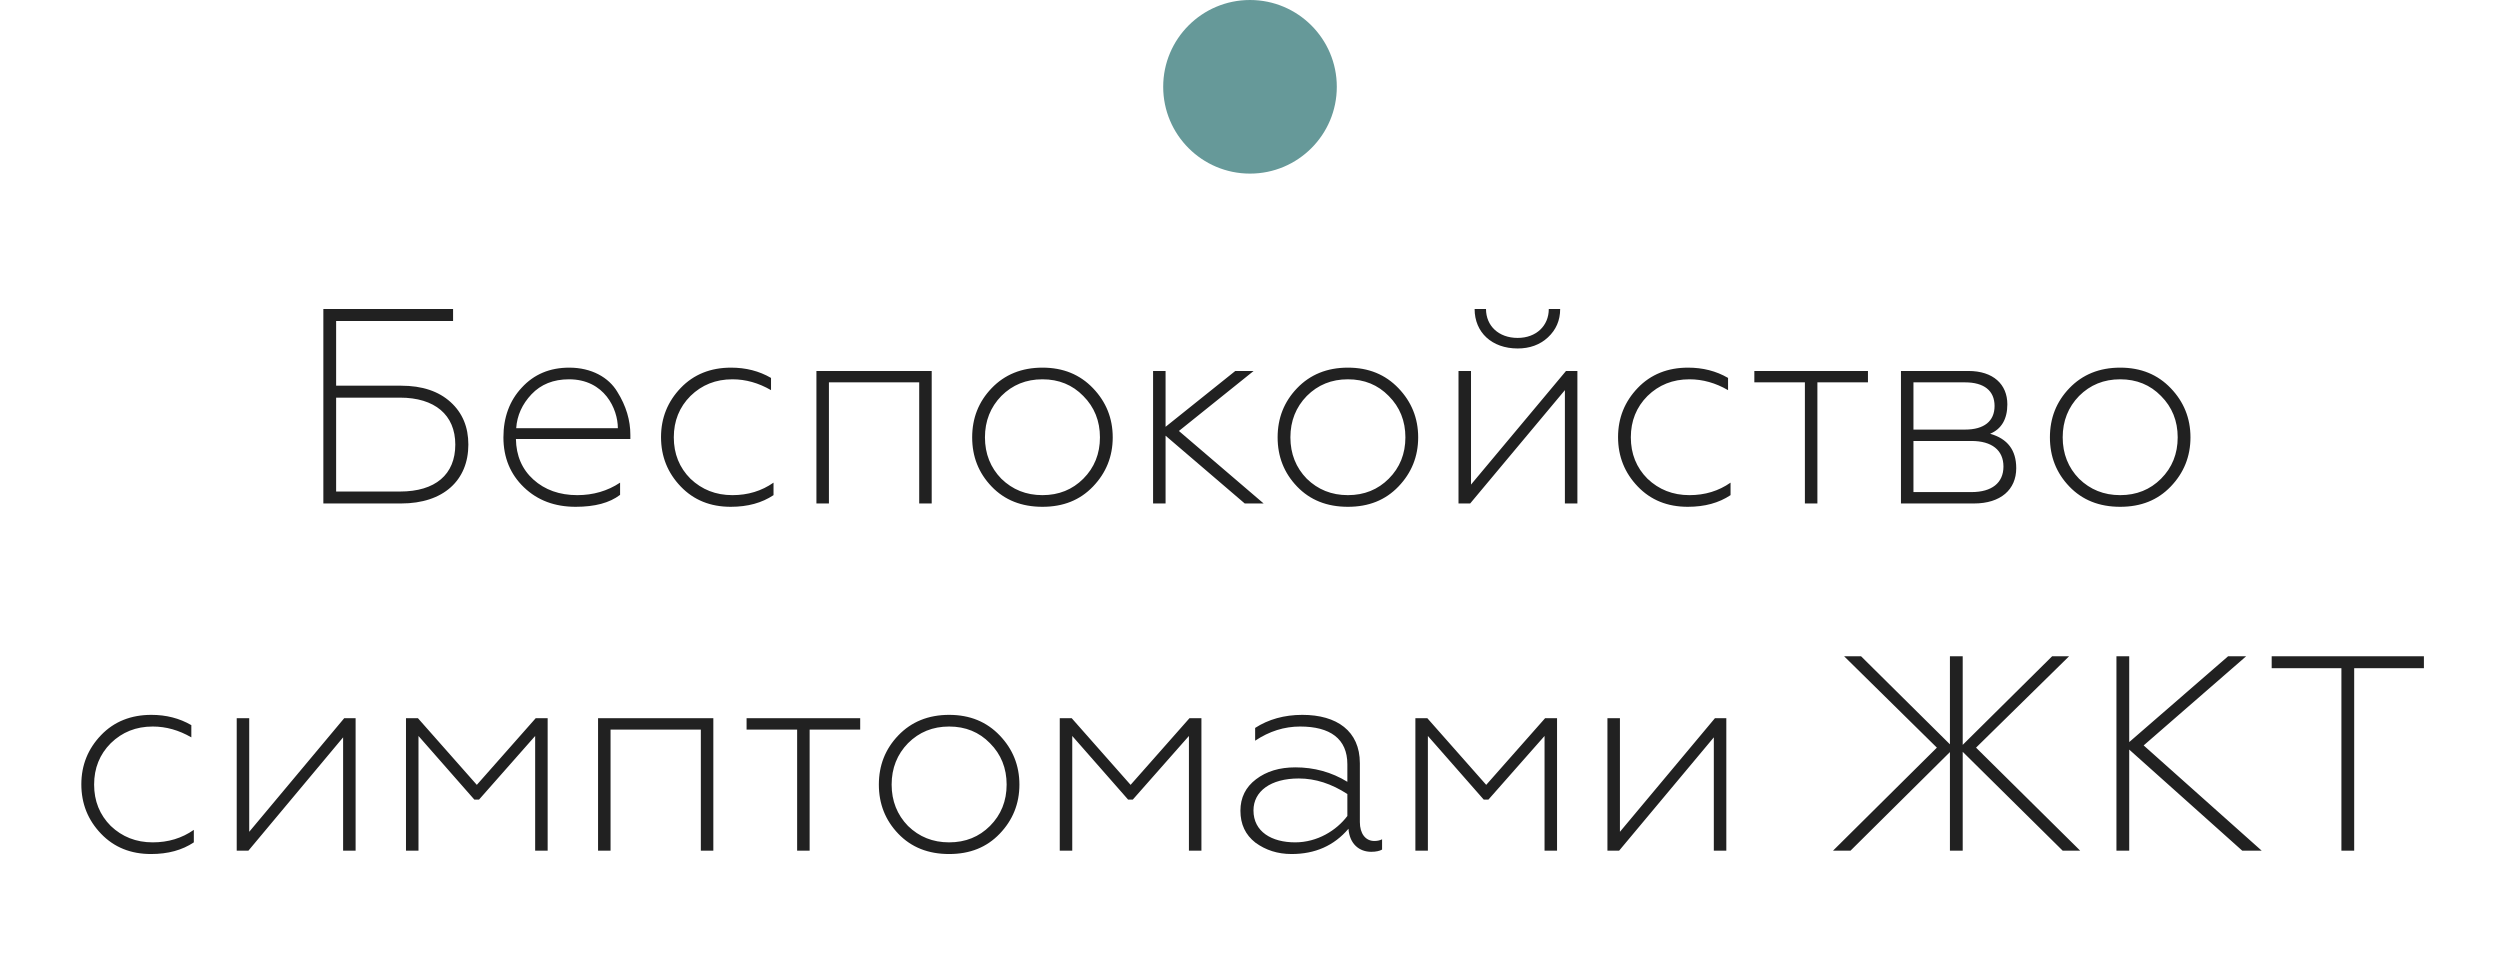 <?xml version="1.0" encoding="UTF-8"?> <svg xmlns="http://www.w3.org/2000/svg" width="144" height="55" viewBox="0 0 144 55" fill="none"> <path d="M23.105 29H18.625V17.8H26.097V18.488H19.361V22.216H23.105C24.321 22.216 25.265 22.536 25.953 23.16C26.641 23.784 26.977 24.6 26.977 25.608C26.977 27.656 25.553 29 23.105 29ZM19.361 22.904V28.312H23.041C25.073 28.312 26.225 27.336 26.225 25.608C26.225 23.896 25.041 22.904 23.041 22.904H19.361ZM33.157 29.192C31.957 29.192 30.965 28.824 30.181 28.072C29.397 27.32 28.997 26.36 28.997 25.192C28.997 24.04 29.349 23.08 30.053 22.328C30.757 21.56 31.669 21.176 32.789 21.176C34.069 21.176 35.061 21.736 35.557 22.568C36.069 23.384 36.309 24.216 36.309 25.048V25.288H29.717C29.733 26.248 30.069 27.032 30.725 27.624C31.381 28.216 32.229 28.52 33.253 28.52C34.165 28.52 34.997 28.28 35.717 27.8V28.504C35.109 28.968 34.261 29.192 33.157 29.192ZM29.733 24.664H35.589C35.589 23.56 34.821 21.848 32.773 21.848C31.877 21.848 31.157 22.136 30.613 22.712C30.085 23.272 29.781 23.928 29.733 24.664ZM42.091 29.192C40.923 29.192 39.963 28.808 39.211 28.024C38.459 27.24 38.075 26.296 38.075 25.176C38.075 24.072 38.459 23.128 39.211 22.344C39.963 21.56 40.939 21.176 42.107 21.176C42.955 21.176 43.723 21.368 44.411 21.768V22.472C43.691 22.056 42.955 21.848 42.187 21.848C41.227 21.848 40.427 22.168 39.771 22.808C39.131 23.448 38.811 24.248 38.811 25.192C38.811 26.136 39.131 26.936 39.771 27.576C40.427 28.2 41.227 28.52 42.187 28.52C43.083 28.52 43.867 28.28 44.555 27.8V28.52C43.883 28.968 43.067 29.192 42.091 29.192ZM47.746 29H47.026V21.368H53.666V29H52.946V22.024H47.746V29ZM57.677 27.576C58.317 28.2 59.101 28.52 60.045 28.52C60.989 28.52 61.773 28.2 62.397 27.576C63.037 26.936 63.357 26.136 63.357 25.192C63.357 24.248 63.037 23.448 62.397 22.808C61.773 22.168 60.989 21.848 60.045 21.848C59.101 21.848 58.317 22.168 57.677 22.808C57.053 23.448 56.733 24.248 56.733 25.192C56.733 26.136 57.053 26.936 57.677 27.576ZM62.957 28.024C62.205 28.808 61.245 29.192 60.045 29.192C58.845 29.192 57.869 28.808 57.117 28.024C56.365 27.24 55.997 26.296 55.997 25.192C55.997 24.088 56.365 23.144 57.117 22.36C57.869 21.576 58.845 21.176 60.045 21.176C61.245 21.176 62.205 21.576 62.957 22.36C63.709 23.144 64.093 24.088 64.093 25.192C64.093 26.296 63.709 27.24 62.957 28.024ZM67.137 29H66.417V21.368H67.137V24.584L71.153 21.368H72.209L67.905 24.824L72.785 29H71.697L67.137 25.096V29ZM75.271 27.576C75.911 28.2 76.695 28.52 77.639 28.52C78.583 28.52 79.367 28.2 79.991 27.576C80.631 26.936 80.951 26.136 80.951 25.192C80.951 24.248 80.631 23.448 79.991 22.808C79.367 22.168 78.583 21.848 77.639 21.848C76.695 21.848 75.911 22.168 75.271 22.808C74.647 23.448 74.327 24.248 74.327 25.192C74.327 26.136 74.647 26.936 75.271 27.576ZM80.551 28.024C79.799 28.808 78.839 29.192 77.639 29.192C76.439 29.192 75.463 28.808 74.711 28.024C73.959 27.24 73.591 26.296 73.591 25.192C73.591 24.088 73.959 23.144 74.711 22.36C75.463 21.576 76.439 21.176 77.639 21.176C78.839 21.176 79.799 21.576 80.551 22.36C81.303 23.144 81.687 24.088 81.687 25.192C81.687 26.296 81.303 27.24 80.551 28.024ZM84.682 29H84.01V21.368H84.73V27.912L90.202 21.368H90.858V29H90.138V22.472L84.682 29ZM87.418 20.072C85.93 20.072 84.938 19.144 84.938 17.8H85.594C85.594 18.76 86.314 19.464 87.418 19.464C88.49 19.464 89.21 18.76 89.21 17.8H89.866C89.866 18.456 89.626 19 89.162 19.432C88.698 19.864 88.106 20.072 87.418 20.072ZM97.216 29.192C96.048 29.192 95.088 28.808 94.336 28.024C93.584 27.24 93.2 26.296 93.2 25.176C93.2 24.072 93.584 23.128 94.336 22.344C95.088 21.56 96.064 21.176 97.232 21.176C98.08 21.176 98.848 21.368 99.536 21.768V22.472C98.816 22.056 98.08 21.848 97.312 21.848C96.352 21.848 95.552 22.168 94.896 22.808C94.256 23.448 93.936 24.248 93.936 25.192C93.936 26.136 94.256 26.936 94.896 27.576C95.552 28.2 96.352 28.52 97.312 28.52C98.208 28.52 98.992 28.28 99.68 27.8V28.52C99.008 28.968 98.192 29.192 97.216 29.192ZM104.682 29H103.962V22.024H101.05V21.368H107.594V22.024H104.682V29ZM113.703 29H109.495V21.368H113.383C114.807 21.368 115.623 22.136 115.623 23.288C115.623 24.136 115.287 24.712 114.631 24.984C115.639 25.272 116.135 25.928 116.135 26.968C116.135 28.2 115.239 29 113.703 29ZM110.215 25.4V28.344H113.559C114.727 28.344 115.399 27.816 115.399 26.872C115.399 25.928 114.727 25.4 113.559 25.4H110.215ZM110.215 22.024V24.744H113.191C114.279 24.744 114.887 24.264 114.887 23.384C114.887 22.504 114.279 22.024 113.191 22.024H110.215ZM119.755 27.576C120.395 28.2 121.179 28.52 122.123 28.52C123.067 28.52 123.851 28.2 124.475 27.576C125.115 26.936 125.435 26.136 125.435 25.192C125.435 24.248 125.115 23.448 124.475 22.808C123.851 22.168 123.067 21.848 122.123 21.848C121.179 21.848 120.395 22.168 119.755 22.808C119.131 23.448 118.811 24.248 118.811 25.192C118.811 26.136 119.131 26.936 119.755 27.576ZM125.035 28.024C124.283 28.808 123.323 29.192 122.123 29.192C120.923 29.192 119.947 28.808 119.195 28.024C118.443 27.24 118.075 26.296 118.075 25.192C118.075 24.088 118.443 23.144 119.195 22.36C119.947 21.576 120.923 21.176 122.123 21.176C123.323 21.176 124.283 21.576 125.035 22.36C125.787 23.144 126.171 24.088 126.171 25.192C126.171 26.296 125.787 27.24 125.035 28.024ZM8.701 49.192C7.533 49.192 6.573 48.808 5.821 48.024C5.069 47.24 4.685 46.296 4.685 45.176C4.685 44.072 5.069 43.128 5.821 42.344C6.573 41.56 7.549 41.176 8.717 41.176C9.565 41.176 10.333 41.368 11.021 41.768V42.472C10.301 42.056 9.565 41.848 8.797 41.848C7.837 41.848 7.037 42.168 6.381 42.808C5.741 43.448 5.421 44.248 5.421 45.192C5.421 46.136 5.741 46.936 6.381 47.576C7.037 48.2 7.837 48.52 8.797 48.52C9.693 48.52 10.477 48.28 11.165 47.8V48.52C10.493 48.968 9.677 49.192 8.701 49.192ZM14.307 49H13.635V41.368H14.355V47.912L19.827 41.368H20.483V49H19.763V42.472L14.307 49ZM24.105 49H23.385V41.368H24.073L27.465 45.208L30.857 41.368H31.545V49H30.825V42.392L27.593 46.056H27.321L24.105 42.392V49ZM35.168 49H34.448V41.368H41.088V49H40.368V42.024H35.168V49ZM46.635 49H45.915V42.024H43.003V41.368H49.547V42.024H46.635V49ZM52.302 47.576C52.942 48.2 53.726 48.52 54.67 48.52C55.614 48.52 56.398 48.2 57.022 47.576C57.662 46.936 57.982 46.136 57.982 45.192C57.982 44.248 57.662 43.448 57.022 42.808C56.398 42.168 55.614 41.848 54.67 41.848C53.726 41.848 52.942 42.168 52.302 42.808C51.678 43.448 51.358 44.248 51.358 45.192C51.358 46.136 51.678 46.936 52.302 47.576ZM57.582 48.024C56.83 48.808 55.87 49.192 54.67 49.192C53.47 49.192 52.494 48.808 51.742 48.024C50.99 47.24 50.622 46.296 50.622 45.192C50.622 44.088 50.99 43.144 51.742 42.36C52.494 41.576 53.47 41.176 54.67 41.176C55.87 41.176 56.83 41.576 57.582 42.36C58.334 43.144 58.718 44.088 58.718 45.192C58.718 46.296 58.334 47.24 57.582 48.024ZM61.762 49H61.042V41.368H61.73L65.122 45.208L68.514 41.368H69.202V49H68.482V42.392L65.25 46.056H64.978L61.762 42.392V49ZM74.6 48.52C75.88 48.52 76.984 47.832 77.608 47V45.736C76.696 45.144 75.768 44.84 74.808 44.84C73.192 44.84 72.2 45.576 72.2 46.68C72.2 47.912 73.256 48.52 74.6 48.52ZM74.392 49.192C73.592 49.192 72.904 48.968 72.312 48.536C71.736 48.088 71.448 47.48 71.448 46.696C71.448 45.944 71.752 45.336 72.344 44.888C72.952 44.424 73.704 44.2 74.616 44.2C75.688 44.2 76.696 44.472 77.608 45.032V44.024C77.608 42.552 76.616 41.848 74.888 41.848C73.976 41.848 73.112 42.12 72.296 42.664V41.928C73.064 41.432 73.976 41.176 75.016 41.176C77 41.176 78.328 42.104 78.328 43.96V47.352C78.328 48.008 78.648 48.44 79.16 48.44C79.336 48.44 79.48 48.408 79.608 48.344V48.936C79.464 49.016 79.256 49.064 78.984 49.064C78.296 49.064 77.736 48.616 77.672 47.736C76.84 48.712 75.752 49.192 74.392 49.192ZM82.246 49H81.526V41.368H82.214L85.606 45.208L88.998 41.368H89.686V49H88.966V42.392L85.734 46.056H85.462L82.246 42.392V49ZM93.26 49H92.588V41.368H93.308V47.912L98.78 41.368H99.436V49H98.716V42.472L93.26 49ZM106.588 49H105.58L111.564 43.064L106.22 37.8H107.196L112.316 42.872V37.8H113.052V42.904L118.204 37.8H119.18L113.82 43.064L119.82 49H118.812L113.052 43.304V49H112.316V43.32L106.588 49ZM122.643 49H121.907V37.8H122.643V42.744L128.339 37.8H129.379L123.475 42.936L130.275 49H129.155L122.643 43.176V49ZM135.601 49H134.865V38.488H130.849V37.8H139.617V38.488H135.601V49Z" fill="#212121"></path> <circle cx="72" cy="5" r="5" fill="#669999"></circle> </svg> 